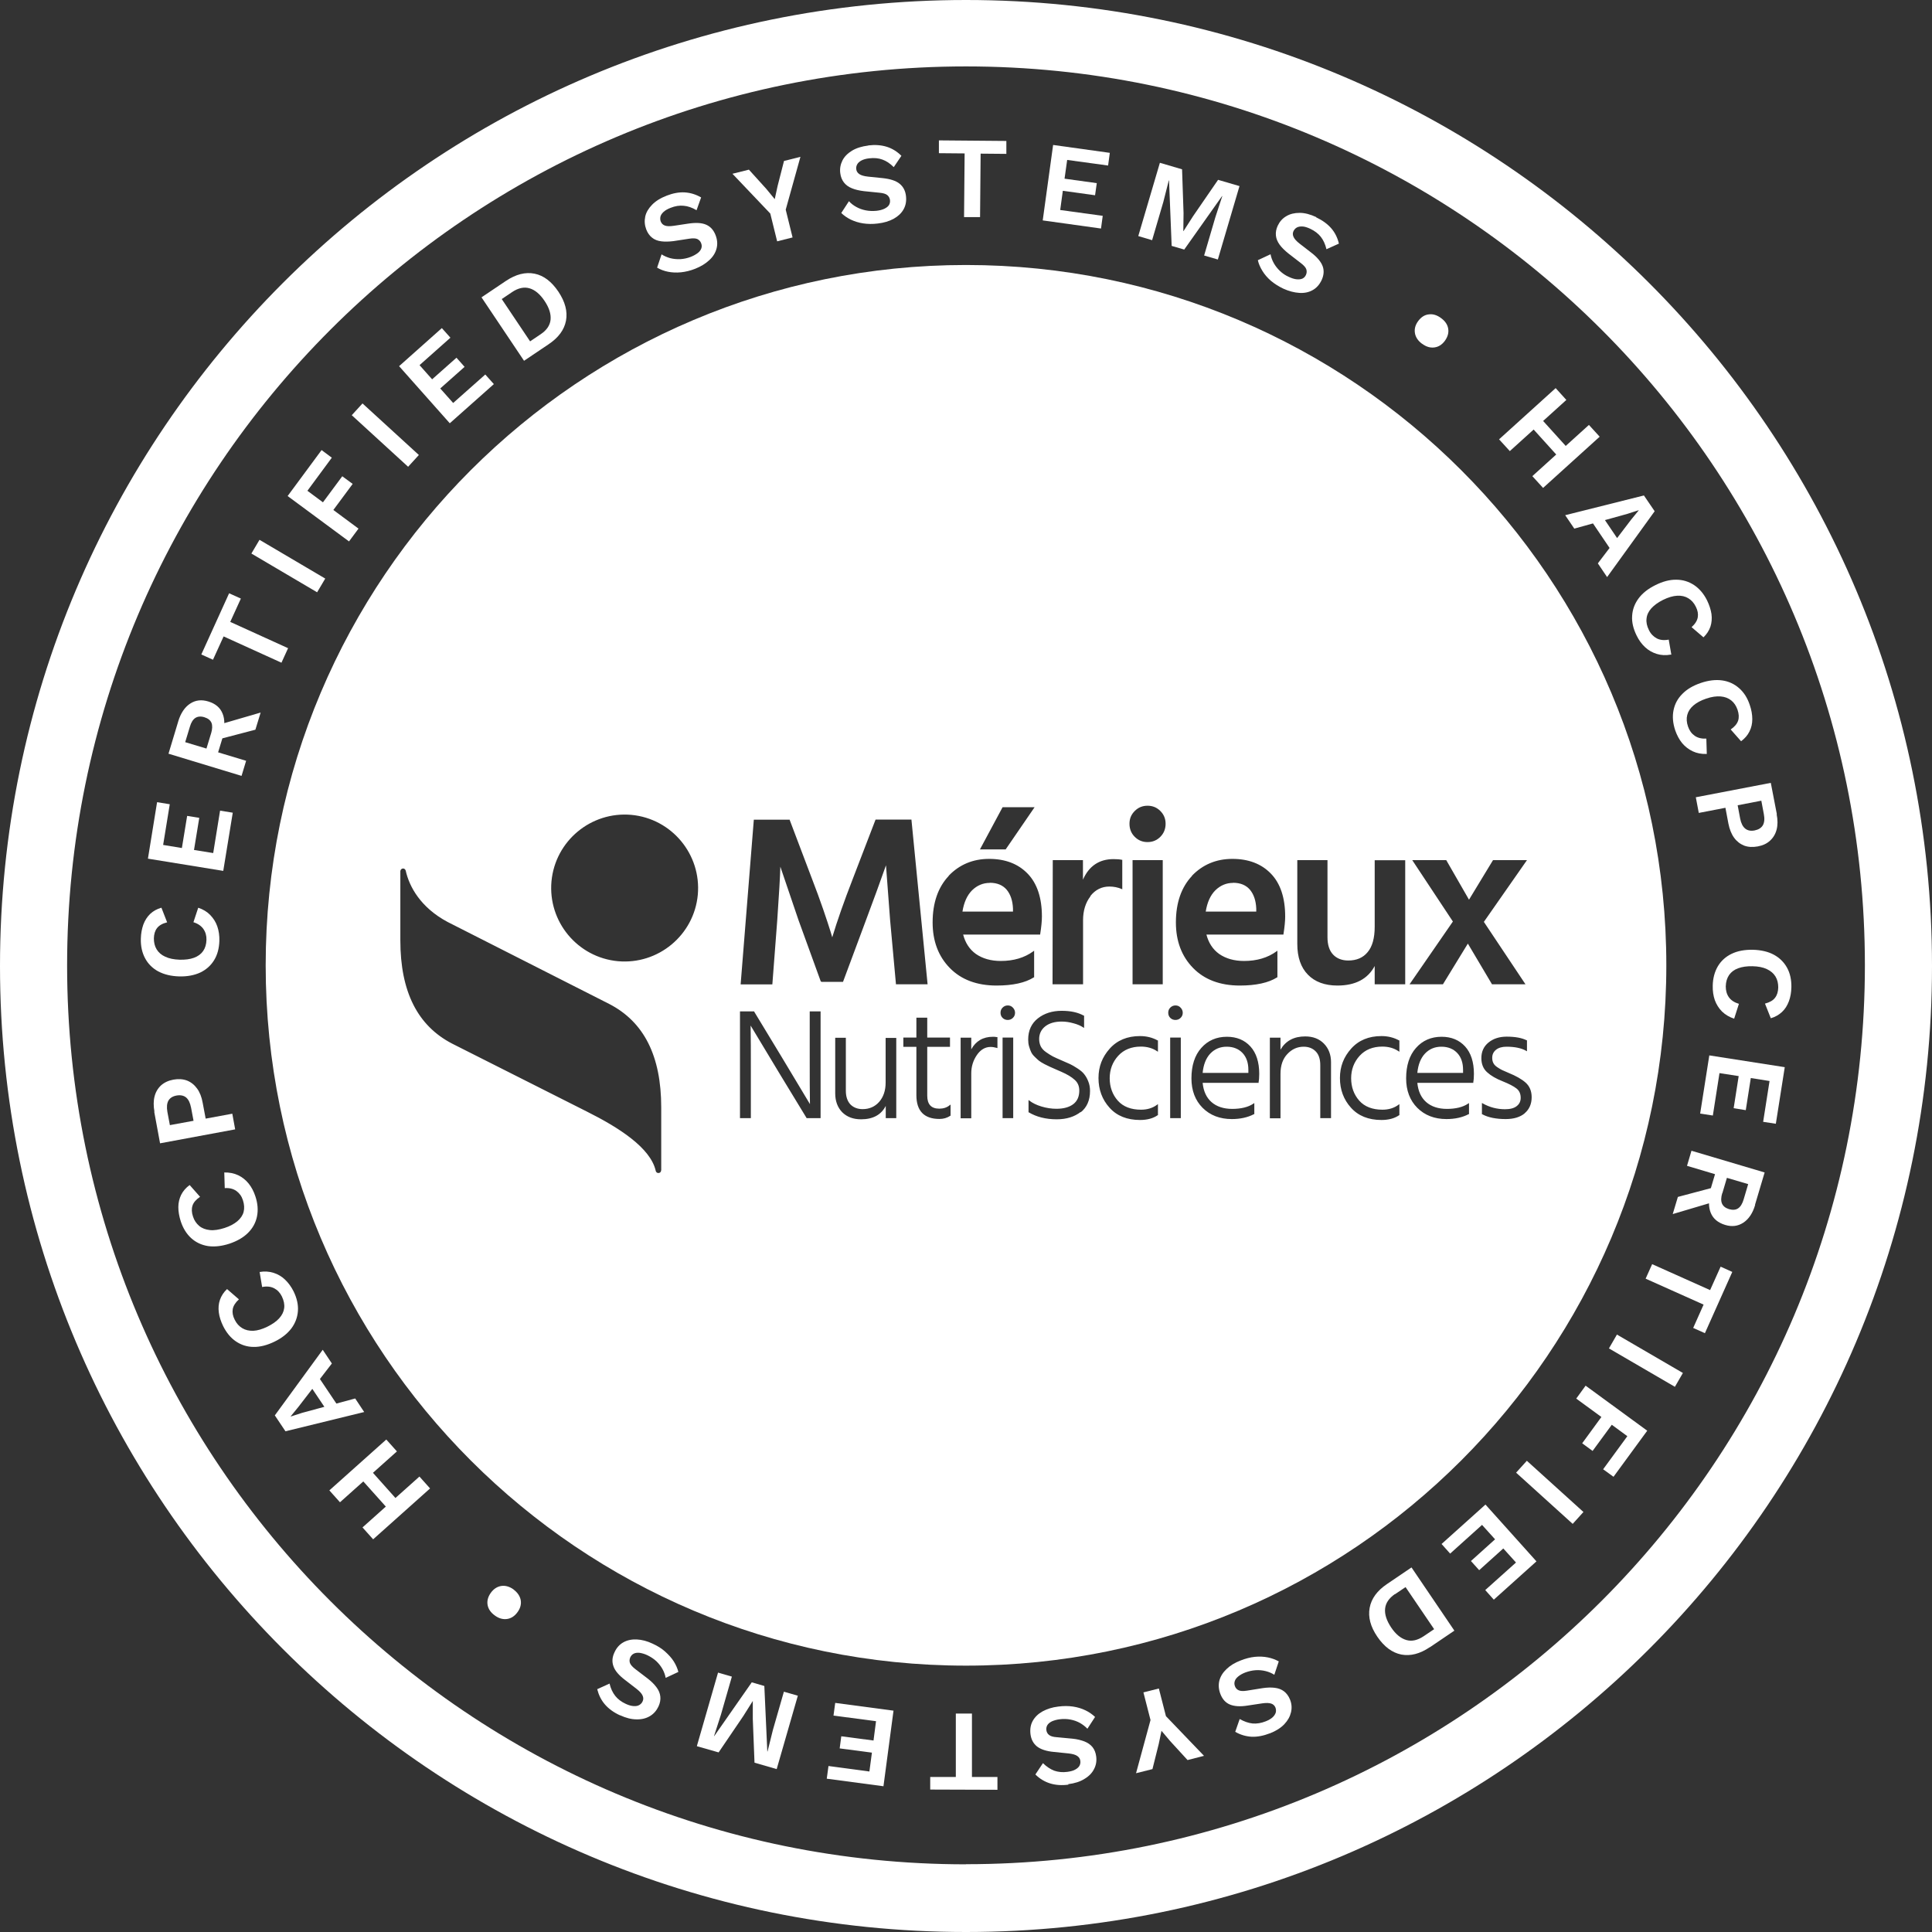 <svg viewBox="0 0 169 169" xmlns="http://www.w3.org/2000/svg" data-name="Layer 1" id="Layer_1">
  <rect x="0" y="0" width="169" height="169" fill="#333333" stroke="none"/>
  <defs>
    <style>
      .cls-1 {
        fill: #fff;
      }
    </style>
  </defs>
  <path d="M84.5,0C37.83,0,0,37.83,0,84.5s37.83,84.5,84.5,84.5,84.5-37.83,84.5-84.5S131.17,0,84.5,0ZM84.5,163.08c-43.43,0-78.63-35.21-78.63-78.63S41.07,5.81,84.5,5.81s78.63,35.21,78.63,78.63-35.21,78.63-78.63,78.63Z" class="cls-1"></path>
  <g>
    <path d="M126.08,91.56c-.57,0-1.05.2-1.43.6-.37.39-.6.96-.67,1.69h4v-.27c0-.61-.17-1.11-.51-1.47-.34-.36-.81-.55-1.38-.55Z" class="cls-1"></path>
    <path d="M86.58,77.23c-.59,0-1.11.22-1.55.65-.43.43-.71,1.05-.84,1.86h4.42v-.27c-.03-.68-.21-1.23-.55-1.64-.34-.4-.83-.61-1.48-.61Z" class="cls-1"></path>
    <path d="M107.3,91.56c-.57,0-1.05.2-1.43.6-.37.39-.6.96-.67,1.69h4v-.27c0-.61-.17-1.11-.51-1.47-.34-.36-.81-.55-1.38-.55Z" class="cls-1"></path>
    <path d="M107.86,77.23c-.59,0-1.11.22-1.55.65-.43.43-.71,1.05-.84,1.86h4.42v-.27c-.03-.68-.21-1.23-.55-1.64-.34-.4-.83-.61-1.48-.61Z" class="cls-1"></path>
    <path d="M84.5,23.18c-33.83,0-61.26,27.43-61.26,61.26s27.43,61.26,61.26,61.26,61.26-27.43,61.26-61.26-27.43-61.26-61.26-61.26ZM123.53,75.24h2.98l1.99,3.46,2.1-3.46h2.97l-3.77,5.4,3.64,5.46h-2.94v-.02s-2.1-3.54-2.1-3.54l-2.18,3.56h-2.92l3.79-5.49-3.56-5.38ZM104.26,76.61c.94-.98,2.13-1.48,3.54-1.48s2.54.43,3.37,1.29c.83.85,1.25,2.12,1.25,3.75,0,.4-.05.91-.15,1.54v.04h-6.74c.19.73.56,1.3,1.12,1.7.58.4,1.31.61,2.17.61,1.12,0,2.07-.28,2.84-.84l.08-.06v2.33h-.02c-.75.48-1.86.72-3.27.72-1.72,0-3.1-.52-4.09-1.54-1-1.02-1.5-2.36-1.5-3.98,0-1.72.48-3.09,1.41-4.07ZM87.7,70.61h2.8l-2.53,3.69h-2.25l1.98-3.69ZM82.98,76.61c.94-.98,2.13-1.48,3.54-1.48s2.54.43,3.37,1.29c.83.85,1.25,2.12,1.25,3.75,0,.4-.05.91-.15,1.54v.04h-6.74c.19.73.56,1.3,1.12,1.7.58.4,1.31.61,2.17.61,1.12,0,2.07-.28,2.84-.84l.08-.06v2.33h-.02c-.75.48-1.86.72-3.27.72-1.72,0-3.1-.52-4.09-1.54-1-1.02-1.5-2.36-1.5-3.98,0-1.72.48-3.09,1.41-4.07ZM57.83,102.38c0,.13-.1.23-.23.23,0,0,0,0-.01,0-.11,0-.21-.08-.23-.19-.45-2.01-3.21-3.78-6.03-5.19l-11.78-5.94c-3.01-1.56-4.53-4.52-4.53-9.04v-6.04c0-.13.11-.24.24-.24,0,0,0,0,0,0,.11,0,.2.08.23.19.31,1.4,1.3,3.22,3.65,4.48l14.17,7.19c3.01,1.56,4.53,4.52,4.53,9.04v5.49ZM61.04,78.27c-.33,3.53-3.46,6.13-6.99,5.81-3.53-.33-6.13-3.46-5.81-6.99.33-3.53,3.46-6.13,6.99-5.81,3.53.33,6.13,3.46,5.81,6.99ZM71.79,97.81h-1.24v-.02s-2.36-3.88-2.36-3.88l-2.53-4.2c.02.98.02,2.38.02,4.15v3.95h-.95v-9.34h1.24v.02s2.37,3.91,2.37,3.91l2.51,4.18c-.02-.94-.02-2.33-.02-4.14v-3.97h.95v9.34ZM71.8,85.86l-1.95-5.37-1.59-4.68c-.02.81-.11,2.38-.27,4.67l-.43,5.63h-2.77v-.05s1.15-14.36,1.15-14.36h3.14v.03s1.97,5.2,1.97,5.2c.34.87.66,1.76.96,2.62.3.87.51,1.52.64,1.94l.15.5c.43-1.43,1.03-3.14,1.78-5.07l2.01-5.23h3.14v.04s1.41,14.37,1.41,14.37h-2.77v-.04s-.51-5.59-.51-5.59l-.36-4.78c-.49,1.4-1.08,3.01-1.75,4.8l-2.01,5.4h-1.89v-.03ZM78.41,97.81h-.93v-1.07c-.4.78-1.12,1.17-2.16,1.17-.69,0-1.24-.21-1.65-.62-.4-.41-.61-.97-.61-1.64v-4.87h.93v4.64c0,.51.14.91.4,1.19.27.27.63.41,1.07.41.59,0,1.08-.22,1.45-.64.37-.43.56-.99.56-1.68v-3.91h.93v7.05ZM83.14,97.6h-.02c-.27.19-.59.28-.94.28-1.34,0-2.02-.7-2.02-2.08v-4.23h-1.14v-.81h1.14v-1.74h.95v1.74h1.99v.81h-1.99v4.27c0,.77.35,1.14,1.06,1.14.35,0,.66-.1.9-.3l.08-.06v.98ZM87.24,91.68l-.06-.02c-.18-.05-.36-.08-.53-.08-.47,0-.88.24-1.2.71-.33.48-.49,1.02-.49,1.6v3.93h-.93v-7.05h.93v1.02c.4-.73,1.04-1.1,1.9-1.1.07,0,.18,0,.35.03h.04v.96ZM88.63,97.81h-.93v-7.05h.93v7.05ZM88.6,89.04c-.12.12-.28.18-.45.18s-.33-.06-.45-.18c-.12-.12-.18-.27-.18-.45s.06-.33.18-.45c.12-.12.27-.19.45-.19s.33.06.45.19c.12.12.19.28.19.45s-.06.33-.19.45ZM94.54,97.26c-.55.43-1.25.65-2.1.65-.96,0-1.78-.21-2.45-.61h-.02v-1.08l.08.06c.27.21.62.38,1.05.51.43.13.87.2,1.31.2.63,0,1.13-.14,1.48-.41.35-.27.52-.67.52-1.18,0-.39-.13-.7-.4-.94-.27-.25-.67-.49-1.18-.71-.08-.04-.24-.11-.48-.21-.25-.11-.42-.18-.52-.23-.1-.05-.25-.12-.47-.23-.21-.11-.37-.21-.47-.29-.1-.08-.22-.19-.36-.33-.15-.14-.26-.28-.33-.43-.06-.14-.13-.3-.18-.49-.06-.19-.08-.4-.08-.61,0-.79.29-1.41.85-1.85.56-.44,1.26-.66,2.07-.66s1.43.14,1.94.42h.03v1.08l-.08-.05c-.21-.14-.5-.27-.85-.36-.35-.1-.7-.15-1.03-.15-.6,0-1.08.14-1.44.42-.35.28-.53.65-.53,1.11,0,.24.05.45.14.64.09.18.25.36.47.51.23.16.42.28.59.37.17.09.43.2.77.35.32.14.56.24.73.32.17.08.38.2.64.37.26.17.46.33.59.5.13.16.26.37.36.63.11.26.16.54.16.85,0,.82-.28,1.45-.83,1.88ZM95.39,78.4c-.43.55-.65,1.26-.65,2.09v5.61h-2.67v-.05l.02-10.81h2.64v1.71c.52-1.19,1.42-1.8,2.67-1.8.3,0,.55.02.73.06h.04v2.58l-.07-.03c-.32-.14-.68-.21-1.06-.21-.67,0-1.23.28-1.66.83ZM101.29,92l-.08-.05c-.4-.27-.88-.4-1.41-.4-.83,0-1.5.27-1.99.81-.49.54-.74,1.2-.74,1.96s.24,1.43.71,1.96c.47.53,1.16.79,2.03.79.54,0,1.01-.14,1.4-.43l.08-.06v.97h-.02c-.4.28-.92.42-1.55.42-1.13,0-2.03-.36-2.67-1.08-.64-.71-.96-1.58-.96-2.59s.33-1.84.98-2.57c.65-.73,1.54-1.1,2.65-1.1.57,0,1.09.13,1.54.38h.03v.98ZM101.71,86.1h-2.64v-10.86h2.64v10.86ZM101.5,73.2c-.31.31-.68.46-1.12.46s-.81-.15-1.12-.46c-.31-.31-.46-.69-.46-1.14s.15-.81.46-1.12c.31-.31.68-.46,1.12-.46s.81.15,1.12.46c.31.31.46.68.46,1.12s-.15.83-.46,1.14ZM103.29,97.81h-.93v-7.05h.93v7.05ZM103.27,89.04c-.12.12-.28.18-.45.18s-.33-.06-.45-.18c-.12-.12-.18-.27-.18-.45s.06-.33.18-.45c.12-.12.27-.19.45-.19s.33.06.45.19c.12.12.19.28.19.45s-.06.33-.19.45ZM110.1,94.68v.04h-4.9c.07.73.33,1.29.77,1.68.45.4,1.07.6,1.82.6s1.4-.15,1.85-.46l.08-.05v.97h-.03c-.55.29-1.21.43-1.94.43-1.04,0-1.9-.33-2.55-.98-.65-.65-.98-1.52-.98-2.58,0-1.12.29-2.02.86-2.66.57-.65,1.33-.98,2.24-.98.86,0,1.55.29,2.06.85.51.56.77,1.37.77,2.39,0,.31-.02.56-.06.75ZM116.42,97.81h-.93v-4.64c0-.52-.13-.93-.4-1.2-.26-.27-.62-.41-1.05-.41-.55,0-1.03.21-1.43.64-.4.42-.6,1-.6,1.73v3.89h-.93v-7.05h.93v1.05c.45-.77,1.17-1.16,2.16-1.16.68,0,1.23.21,1.64.63.41.42.62.97.62,1.62v4.9ZM122.41,92l-.08-.05c-.4-.27-.88-.4-1.41-.4-.83,0-1.5.27-1.99.81-.49.54-.74,1.2-.74,1.96s.24,1.43.71,1.96c.47.53,1.16.79,2.03.79.54,0,1.01-.14,1.4-.43l.08-.06v.97h-.02c-.4.28-.92.42-1.55.42-1.13,0-2.03-.36-2.67-1.08-.64-.71-.96-1.58-.96-2.59s.33-1.84.98-2.57c.65-.73,1.54-1.1,2.65-1.1.57,0,1.09.13,1.54.38h.03v.98ZM122.92,86.1h-2.67v-1.6c-.6,1.13-1.69,1.71-3.26,1.71-1.1,0-1.97-.32-2.58-.95-.62-.63-.93-1.53-.93-2.69v-7.33h2.64v6.74c0,.66.16,1.17.49,1.52.32.34.77.52,1.33.52.72,0,1.29-.24,1.69-.73.41-.48.62-1.23.62-2.22v-5.82h2.67v10.86ZM128.88,94.68v.04h-4.9c.07.73.33,1.29.77,1.68.45.4,1.07.6,1.82.6s1.4-.15,1.85-.46l.08-.05v.97h-.03c-.55.29-1.21.43-1.94.43-1.04,0-1.9-.33-2.55-.98-.65-.65-.98-1.52-.98-2.58,0-1.12.29-2.02.86-2.66.57-.65,1.33-.98,2.24-.98.86,0,1.55.29,2.06.85.51.56.77,1.37.77,2.39,0,.31-.02.56-.06.75ZM133.38,97.38c-.4.34-.97.51-1.67.51-.84,0-1.54-.14-2.05-.42h-.03v-.99l.07.04c.6.34,1.26.51,1.95.51.45,0,.8-.09,1.03-.28.23-.18.34-.42.34-.72,0-.35-.12-.62-.36-.81-.25-.2-.66-.41-1.23-.64-.56-.22-1.01-.48-1.34-.78-.34-.3-.51-.72-.51-1.24,0-.57.21-1.03.63-1.37.42-.34.95-.51,1.58-.51.75,0,1.34.11,1.75.32h.03v.96l-.07-.04c-.42-.24-1-.36-1.72-.36-.39,0-.7.09-.92.27-.22.18-.33.41-.33.7,0,.17.03.33.1.46.06.13.18.25.34.36.17.11.31.2.42.25.12.05.31.14.57.25.64.26,1.14.54,1.49.85.35.31.53.74.53,1.28,0,.59-.21,1.06-.61,1.4Z" class="cls-1"></path>
  </g>
  <g>
    <path d="M28.81,130.37l4.98-4.45.93,1.04-4.98,4.45-.93-1.04ZM31.3,129.04l.84-.75,2.91,3.26-.84.75-2.92-3.26ZM31.71,133.61l4.98-4.45.93,1.04-4.98,4.45-.93-1.04Z" class="cls-1"></path>
    <path d="M31.88,123.51l-6.91,1.69-.93-1.39,4.19-5.74.8,1.2-2.93,3.8-.67.82v.02s.99-.32.99-.32l4.65-1.26.79,1.19ZM29.73,123.23l-.86.57-2.04-3.04.86-.57,2.04,3.04Z" class="cls-1"></path>
    <path d="M22.69,111.27c.44-.08.86-.05,1.24.07.38.12.72.32,1.01.6.29.28.54.62.74,1.02.29.59.42,1.17.38,1.72-.04.55-.23,1.06-.57,1.52-.35.46-.84.85-1.48,1.16s-1.25.47-1.82.46c-.57,0-1.09-.17-1.55-.48-.46-.31-.83-.76-1.12-1.34-.2-.41-.33-.81-.38-1.2-.05-.39-.02-.76.1-1.1s.32-.66.62-.94l1.04.9c-.31.28-.49.57-.54.85-.05.29,0,.6.17.93.16.33.38.57.66.74.28.17.6.24.97.23.37-.02.78-.14,1.23-.36.44-.22.79-.46,1.04-.74.25-.28.39-.57.43-.89s-.03-.65-.2-1.01c-.16-.33-.39-.57-.68-.72s-.64-.19-1.05-.11l-.22-1.32Z" class="cls-1"></path>
    <path d="M19.61,102.56c.45-.01.86.07,1.22.24.36.17.67.42.92.73.25.31.45.69.59,1.12.21.63.25,1.21.14,1.76-.11.54-.37,1.02-.78,1.43-.41.41-.95.72-1.63.95-.68.22-1.3.29-1.87.21-.57-.09-1.06-.32-1.47-.69-.41-.37-.72-.87-.92-1.48-.14-.44-.21-.85-.21-1.24,0-.39.09-.75.25-1.08.17-.33.41-.61.74-.85l.91,1.03c-.35.24-.57.49-.66.77-.09.28-.08.59.04.95.11.35.3.62.55.83s.56.32.93.36.79-.03,1.27-.18c.47-.15.84-.35,1.13-.59.28-.24.47-.51.55-.82.08-.31.06-.65-.06-1.02-.11-.35-.3-.61-.57-.81-.27-.19-.61-.28-1.02-.25l-.04-1.34Z" class="cls-1"></path>
    <path d="M13.51,97.25c-.09-.5-.09-.95.01-1.34.1-.39.29-.71.57-.97.28-.25.64-.42,1.08-.5.44-.08.84-.05,1.19.08.35.14.64.37.88.7.24.33.4.74.49,1.25l.26,1.38,2.33-.43.25,1.37-6.57,1.22-.51-2.76ZM16.71,96.88c-.08-.41-.22-.7-.43-.88-.21-.17-.49-.23-.83-.17-.34.06-.58.21-.72.45-.13.24-.16.56-.09.97l.22,1.17,2.07-.38-.22-1.17Z" class="cls-1"></path>
    <path d="M17.33,79.4c.43.14.78.35,1.06.64s.49.62.62,1,.19.8.18,1.25c-.02.66-.17,1.23-.46,1.7-.29.47-.69.83-1.21,1.08-.52.24-1.14.36-1.85.34-.71-.02-1.32-.17-1.83-.44-.5-.27-.89-.66-1.15-1.15-.26-.49-.39-1.06-.37-1.71.01-.46.09-.87.22-1.24.14-.37.34-.68.6-.93.27-.25.59-.43.98-.54l.5,1.28c-.41.1-.7.27-.88.5s-.27.53-.28.9c0,.36.07.68.24.96.17.28.42.5.76.65.34.16.75.24,1.25.26.49.01.91-.04,1.26-.17.35-.13.61-.32.8-.59.18-.26.28-.59.29-.98.01-.36-.08-.68-.27-.95-.19-.27-.48-.47-.87-.59l.42-1.27Z" class="cls-1"></path>
    <path d="M19.53,76.18l-6.59-1.07.8-4.94,1.11.18-.58,3.56,1.64.27.46-2.81,1.06.17-.46,2.81,1.68.27.6-3.71,1.11.18-.83,5.08Z" class="cls-1"></path>
    <path d="M15.59,63.1c.22-.72.57-1.24,1.04-1.55.47-.31,1-.37,1.59-.19.63.19,1.04.54,1.25,1.06.21.51.2,1.13-.01,1.85l.04.16-.42,1.38,2.45.74-.4,1.32-6.39-1.94.85-2.82ZM18.47,64.14c.11-.37.12-.68.03-.91-.1-.23-.3-.39-.62-.49-.32-.1-.58-.07-.79.06-.21.14-.37.39-.48.77l-.41,1.35,1.86.56.41-1.35ZM18.99,63.44l3.81-1.11-.46,1.5-3.32.87-.04-1.26Z" class="cls-1"></path>
    <path d="M20.05,51.9l1.02.46-.93,2.04,5.06,2.3-.58,1.27-5.06-2.3-.93,2.04-1.02-.46,2.43-5.35Z" class="cls-1"></path>
    <path d="M22.7,47.22l5.75,3.39-.71,1.2-5.75-3.39.71-1.2Z" class="cls-1"></path>
    <path d="M29.03,40.03l-2.14,2.9,1.36,1.01,1.69-2.28.91.67-1.69,2.28,2.2,1.63-.83,1.12-5.37-3.97,2.97-4.02.9.67Z" class="cls-1"></path>
    <path d="M31.71,35.29l4.93,4.51-.94,1.03-4.93-4.51.94-1.03Z" class="cls-1"></path>
    <path d="M39.34,37.02l-4.43-4.99,3.74-3.33.75.84-2.7,2.4,1.1,1.24,2.13-1.89.71.8-2.13,1.89,1.13,1.27,2.81-2.49.75.84-3.85,3.42Z" class="cls-1"></path>
    <path d="M44.26,24.57c.87-.58,1.7-.79,2.5-.63.8.16,1.49.69,2.09,1.58.59.89.81,1.73.66,2.53-.15.8-.66,1.49-1.53,2.07l-2.14,1.44-3.72-5.55,2.14-1.44ZM47.29,29.24c.53-.35.82-.78.87-1.27.05-.5-.12-1.04-.52-1.64-.4-.6-.84-.97-1.32-1.11-.48-.14-.98-.03-1.51.32l-.92.62,2.48,3.7.92-.62Z" class="cls-1"></path>
    <path d="M58.3,17.12c.57-.22,1.1-.32,1.6-.29.5.03.98.18,1.43.44l-.4,1.12c-.38-.23-.76-.36-1.12-.39-.36-.04-.75.02-1.15.18-.26.1-.47.22-.62.36-.15.14-.24.28-.27.42-.03.14-.02.29.03.42.07.17.19.29.36.35.18.07.44.07.79.02l1.26-.19c.67-.1,1.19-.07,1.57.1s.64.47.81.9c.16.41.19.8.09,1.18-.1.38-.31.72-.64,1.02-.32.3-.73.55-1.23.75-.43.17-.85.27-1.25.31-.4.04-.78.02-1.13-.05-.35-.07-.67-.19-.95-.36l.39-1.16c.22.14.47.25.75.33.27.07.57.1.88.09.31-.02.61-.08.92-.2.26-.1.46-.22.62-.34s.26-.27.31-.41c.05-.15.04-.3-.02-.45-.06-.16-.17-.28-.33-.36-.16-.07-.39-.08-.71-.03l-1.37.21c-.4.05-.76.06-1.07.02-.32-.04-.59-.14-.81-.32-.22-.17-.39-.41-.51-.72-.14-.37-.17-.74-.09-1.12s.29-.72.6-1.04c.31-.32.74-.59,1.27-.79Z" class="cls-1"></path>
    <path d="M70.02,13.71l-1.29,4.63.6,2.43-1.35.34-.6-2.43-3.31-3.48,1.44-.36,1.52,1.68.74.9.25-1.15.56-2.19,1.43-.36Z" class="cls-1"></path>
    <path d="M75.95,12.72c.6-.07,1.14-.03,1.62.12.48.15.91.42,1.28.79l-.67.99c-.32-.32-.65-.54-.99-.66-.34-.13-.73-.16-1.16-.11-.28.03-.51.1-.68.19-.18.1-.3.21-.37.34-.07.13-.1.27-.08.42.02.18.11.32.27.43s.41.18.76.22l1.27.13c.67.07,1.17.23,1.49.49.32.26.51.62.56,1.08.05.44-.02.82-.21,1.16-.19.34-.48.61-.87.83-.39.21-.85.35-1.38.41-.46.06-.89.05-1.29-.01s-.76-.18-1.08-.33c-.32-.16-.6-.35-.83-.58l.67-1.03c.18.2.39.36.64.5s.52.24.83.3c.3.06.61.07.94.04.27-.03.5-.09.69-.18.18-.09.32-.19.4-.32.08-.13.11-.28.09-.44-.02-.17-.1-.32-.23-.43-.13-.11-.36-.18-.68-.21l-1.38-.14c-.4-.05-.75-.13-1.04-.25-.3-.12-.53-.29-.7-.51-.17-.22-.28-.49-.32-.82-.05-.39.02-.76.19-1.1s.46-.63.84-.86.86-.38,1.43-.45Z" class="cls-1"></path>
    <path d="M88.03,12.34v1.12s-2.25-.02-2.25-.02l-.05,5.55h-1.4s.05-5.57.05-5.57l-2.25-.02v-1.12s5.89.05,5.89.05Z" class="cls-1"></path>
    <path d="M91.21,19.29l.91-6.61,4.96.69-.15,1.11-3.58-.49-.23,1.64,2.82.39-.15,1.06-2.82-.39-.23,1.68,3.72.51-.15,1.11-5.1-.71Z" class="cls-1"></path>
    <path d="M108.42,16.29l-1.89,6.41-1.2-.35.98-3.34.61-1.86h-.02s-3.31,4.68-3.31,4.68l-1.1-.32-.23-5.73h-.02s-.48,1.89-.48,1.89l-.98,3.34-1.21-.36,1.89-6.41,1.94.57.13,3.83-.02,1.57h.02s.84-1.31.84-1.31l2.18-3.17,1.88.55Z" class="cls-1"></path>
    <path d="M115.13,19.01c.55.26.99.58,1.32.96s.55.83.67,1.34l-1.09.49c-.1-.43-.27-.8-.49-1.08-.23-.29-.53-.52-.93-.71-.26-.12-.48-.19-.68-.2-.2-.01-.36.02-.49.09-.13.07-.22.18-.29.31-.08.17-.08.33,0,.51s.25.37.53.59l1.01.78c.54.41.87.82,1.01,1.2.14.39.1.79-.09,1.21-.19.4-.45.69-.79.88-.34.19-.73.27-1.17.24s-.91-.15-1.39-.37c-.42-.2-.78-.43-1.09-.69-.3-.26-.55-.55-.74-.86-.19-.31-.33-.62-.4-.94l1.11-.52c.05.26.14.52.28.77.14.25.32.48.54.69.22.21.48.39.78.52.25.12.48.19.68.21.2.02.37,0,.51-.06.14-.07.24-.17.31-.33.07-.16.08-.32.03-.48-.05-.16-.21-.34-.47-.54l-1.1-.85c-.31-.25-.57-.5-.76-.76s-.3-.52-.33-.8c-.03-.28.02-.57.16-.87.17-.36.42-.64.75-.83.33-.2.72-.29,1.17-.29.45,0,.93.13,1.45.37Z" class="cls-1"></path>
    <path d="M124.39,30.07c-.35-.26-.56-.57-.62-.93s.03-.71.28-1.05c.26-.35.56-.55.93-.59.36-.05.72.06,1.07.32.36.26.57.57.63.93s-.04.71-.29,1.06c-.25.34-.55.53-.91.58s-.72-.05-1.08-.32Z" class="cls-1"></path>
    <path d="M137.02,34.98l-4.95,4.48-.94-1.03,4.95-4.48.94,1.04ZM137.45,39.55l-.83.75-2.93-3.24.83-.75,2.93,3.24ZM139.93,38.2l-4.95,4.48-.94-1.03,4.95-4.48.94,1.03Z" class="cls-1"></path>
    <path d="M136.9,45.07l6.9-1.73.94,1.38-4.16,5.76-.81-1.2,2.9-3.81.67-.82v-.02s-.99.32-.99.32l-4.64,1.29-.8-1.18ZM139.05,45.35l.85-.58,2.05,3.03-.85.58-2.05-3.03Z" class="cls-1"></path>
    <path d="M146.16,57.26c-.44.08-.86.06-1.24-.06s-.72-.31-1.02-.59-.54-.61-.74-1.02c-.29-.59-.43-1.17-.39-1.72.03-.55.22-1.06.56-1.52.34-.46.83-.85,1.48-1.17.64-.32,1.25-.48,1.82-.47.57,0,1.09.16,1.56.47.46.31.84.75,1.13,1.33.2.41.33.81.39,1.2.05.39.02.76-.09,1.1-.12.35-.32.66-.61.94l-1.04-.89c.31-.28.49-.57.54-.86.05-.29,0-.6-.17-.93-.16-.33-.38-.57-.66-.74-.28-.17-.6-.24-.97-.22-.37.02-.78.14-1.23.36-.44.22-.78.47-1.03.74-.25.28-.39.58-.42.9-.04.32.03.65.21,1.01.16.33.39.56.68.72.29.15.64.19,1.05.11l.23,1.32Z" class="cls-1"></path>
    <path d="M149.29,65.95c-.45.02-.86-.06-1.22-.23s-.67-.41-.93-.72c-.25-.31-.45-.68-.6-1.11-.21-.63-.26-1.21-.15-1.76.11-.55.36-1.02.77-1.43.4-.41.94-.73,1.62-.96.68-.23,1.3-.3,1.87-.22.57.08,1.06.31,1.48.68.42.37.73.86.93,1.47.15.43.22.85.22,1.24,0,.39-.08.75-.25,1.08-.16.33-.41.61-.73.85l-.91-1.03c.35-.24.56-.5.65-.77.09-.28.07-.59-.05-.95-.12-.35-.3-.62-.55-.82-.25-.2-.56-.32-.93-.35-.37-.03-.79.03-1.26.19-.47.16-.84.36-1.12.6-.28.24-.46.52-.54.83-.08.31-.06.65.07,1.02.12.35.31.61.58.8.27.19.61.27,1.02.25l.04,1.34Z" class="cls-1"></path>
    <path d="M155.41,71.22c.1.5.1.95,0,1.34-.1.39-.29.71-.57.97-.28.26-.64.43-1.08.51-.44.08-.84.06-1.19-.07-.35-.14-.65-.37-.88-.69-.24-.33-.4-.74-.5-1.24l-.26-1.38-2.33.45-.26-1.37,6.56-1.26.53,2.75ZM152.22,71.61c.08.41.23.7.44.87s.49.23.83.16c.34-.07.58-.22.72-.46.13-.24.16-.56.08-.97l-.22-1.17-2.07.4.22,1.17Z" class="cls-1"></path>
    <path d="M151.7,89.11c-.43-.14-.78-.35-1.07-.63-.28-.28-.49-.62-.63-1-.13-.38-.19-.8-.18-1.25.01-.66.17-1.23.45-1.71.29-.48.69-.84,1.21-1.09.52-.25,1.13-.36,1.85-.35.71.02,1.33.16,1.83.43s.89.65,1.16,1.14c.27.49.39,1.06.38,1.7-.01.46-.08.87-.22,1.24s-.33.68-.6.93c-.27.25-.59.44-.98.55l-.51-1.28c.41-.11.7-.27.88-.51.18-.23.27-.53.28-.9,0-.36-.07-.68-.24-.96s-.42-.49-.76-.65c-.34-.16-.76-.24-1.25-.25-.49-.01-.91.05-1.26.18-.35.13-.61.33-.79.59-.18.27-.28.59-.29.99,0,.36.08.68.27.95.19.27.48.46.88.58l-.41,1.28Z" class="cls-1"></path>
    <path d="M149.52,92.32l6.6,1.03-.78,4.95-1.11-.17.56-3.57-1.64-.26-.44,2.81-1.06-.17.44-2.81-1.68-.26-.58,3.71-1.11-.17.8-5.09Z" class="cls-1"></path>
    <path d="M150.13,105.07l-3.81,1.13.45-1.5,3.31-.88.05,1.26ZM153.53,105.4c-.21.72-.56,1.24-1.03,1.55-.47.31-1,.38-1.59.2-.63-.19-1.05-.54-1.26-1.05-.21-.51-.21-1.13,0-1.85l-.04-.16.41-1.38-2.45-.73.39-1.32,6.4,1.9-.84,2.82ZM150.65,104.37c-.11.37-.12.68-.02.91.1.23.3.39.62.49.32.09.58.07.79-.07.21-.14.37-.4.48-.77l.4-1.35-1.86-.55-.4,1.35Z" class="cls-1"></path>
    <path d="M149.14,116.62l-1.03-.46.91-2.04-5.07-2.27.57-1.27,5.07,2.27.92-2.05,1.02.46-2.4,5.37Z" class="cls-1"></path>
    <path d="M146.51,121.31l-5.77-3.36.7-1.21,5.77,3.36-.7,1.21Z" class="cls-1"></path>
    <path d="M140.22,128.54l2.13-2.91-1.36-1-1.68,2.29-.91-.67,1.68-2.3-2.2-1.61.82-1.13,5.39,3.94-2.95,4.03-.91-.66Z" class="cls-1"></path>
    <path d="M137.57,133.3l-4.95-4.48.94-1.04,4.95,4.48-.94,1.04Z" class="cls-1"></path>
    <path d="M129.94,131.61l4.46,4.97-3.73,3.35-.75-.84,2.69-2.41-1.11-1.23-2.11,1.9-.72-.8,2.11-1.9-1.14-1.26-2.79,2.51-.75-.84,3.83-3.44Z" class="cls-1"></path>
    <path d="M125.08,144.08c-.87.59-1.7.8-2.5.65-.8-.16-1.5-.68-2.1-1.56-.6-.88-.82-1.72-.67-2.53s.66-1.5,1.52-2.08l2.14-1.45,3.75,5.53-2.14,1.45ZM122.02,139.44c-.52.36-.81.78-.86,1.28-.05.49.13,1.04.53,1.64s.85.96,1.33,1.1c.48.14.98.02,1.51-.33l.92-.62-2.5-3.68-.92.62Z" class="cls-1"></path>
    <path d="M111.08,151.62c-.56.22-1.1.32-1.6.3-.5-.03-.98-.17-1.43-.43l.39-1.12c.39.22.76.35,1.13.39.36.03.75-.03,1.15-.19.26-.1.47-.23.61-.36s.23-.28.27-.42c.03-.14.02-.28-.03-.42-.07-.17-.19-.29-.37-.35s-.44-.07-.79-.02l-1.26.19c-.67.11-1.19.07-1.57-.09s-.65-.47-.82-.9c-.16-.41-.19-.8-.1-1.18.1-.38.31-.72.63-1.02.32-.31.73-.56,1.23-.75.43-.17.85-.28,1.25-.32.4-.04.78-.02,1.13.05.35.07.67.19.96.35l-.39,1.17c-.22-.14-.47-.25-.75-.32-.28-.07-.57-.1-.88-.08-.31.02-.61.09-.91.2-.26.1-.46.22-.62.35-.16.13-.26.27-.3.41-.05.15-.04.3.02.45.06.16.17.28.33.35.16.07.39.08.71.03l1.37-.22c.4-.06.76-.07,1.07-.03.32.04.59.14.81.31.22.17.4.41.52.71.15.37.18.74.09,1.12s-.28.72-.59,1.05c-.31.32-.73.59-1.27.8Z" class="cls-1"></path>
    <path d="M99.38,155.09l1.26-4.63-.62-2.42,1.35-.34.62,2.42,3.33,3.47-1.44.37-1.53-1.67-.75-.89-.24,1.15-.55,2.2-1.43.36Z" class="cls-1"></path>
    <path d="M93.47,156.11c-.6.08-1.14.04-1.62-.11-.48-.15-.91-.41-1.28-.78l.66-.99c.32.31.65.53.99.66.35.12.73.16,1.16.1.28-.04.51-.1.68-.2.18-.1.3-.21.37-.34.07-.13.09-.27.07-.42-.02-.18-.11-.32-.27-.43-.16-.11-.41-.18-.76-.22l-1.27-.13c-.67-.06-1.17-.23-1.49-.48-.32-.26-.51-.61-.57-1.08-.05-.44.01-.82.2-1.16s.48-.62.86-.83c.39-.21.85-.36,1.37-.42.46-.06.89-.06,1.29,0,.4.06.76.17,1.09.33.33.16.6.35.84.58l-.67,1.03c-.18-.19-.4-.36-.64-.5-.25-.14-.52-.24-.83-.3-.3-.06-.62-.07-.94-.03-.27.03-.5.1-.69.18-.18.09-.32.2-.4.33-.08.13-.11.28-.09.44.02.17.1.32.23.42.13.11.36.18.68.2l1.38.13c.4.04.75.13,1.04.24.3.12.53.28.71.5.17.22.28.49.32.82.05.39-.01.76-.19,1.1-.17.34-.45.63-.84.86-.38.24-.86.39-1.43.46Z" class="cls-1"></path>
    <path d="M81.37,156.56v-1.12s2.24,0,2.24,0v-5.55s1.41,0,1.41,0v5.55s2.23,0,2.23,0v1.12s-5.88-.02-5.88-.02Z" class="cls-1"></path>
    <path d="M78.16,149.63l-.88,6.62-4.96-.66.15-1.11,3.58.48.22-1.65-2.82-.37.14-1.06,2.82.37.22-1.69-3.72-.49.15-1.11,5.11.68Z" class="cls-1"></path>
    <path d="M60.96,152.73l1.85-6.42,1.21.35-.96,3.34-.6,1.86h.02s3.28-4.7,3.28-4.7l1.1.32.26,5.73h.02s.47-1.89.47-1.89l.96-3.34,1.22.35-1.85,6.42-1.94-.56-.15-3.83v-1.57s0,0,0,0l-.83,1.32-2.16,3.18-1.89-.54Z" class="cls-1"></path>
    <path d="M54.24,150.05c-.55-.25-.99-.57-1.32-.95-.33-.38-.55-.83-.68-1.34l1.08-.49c.1.43.27.79.5,1.08s.54.52.93.7c.26.12.49.18.69.19.2.01.36-.02.49-.1s.22-.18.28-.31c.08-.17.08-.33,0-.51s-.25-.37-.53-.59l-1.01-.78c-.54-.41-.88-.81-1.01-1.2-.14-.39-.11-.79.09-1.21.18-.4.44-.69.78-.88.34-.19.73-.27,1.17-.25.44.02.91.14,1.39.37.42.19.79.42,1.09.69s.56.55.75.85c.19.3.33.62.41.93l-1.11.52c-.05-.26-.14-.52-.28-.77-.14-.25-.32-.48-.54-.69-.23-.21-.49-.38-.78-.52-.25-.12-.48-.18-.68-.21-.2-.02-.37,0-.51.07-.14.07-.24.18-.31.33-.07.16-.08.32-.03.48.06.16.21.34.47.54l1.1.84c.32.25.57.5.76.76.19.25.3.52.33.8.03.28-.02.57-.16.87-.17.36-.41.64-.74.84-.33.2-.72.3-1.17.29-.45,0-.93-.12-1.45-.36Z" class="cls-1"></path>
    <path d="M44.92,139.04c.35.26.56.57.63.93.06.36-.03.71-.28,1.05-.25.35-.56.55-.92.6-.36.05-.72-.05-1.07-.31-.36-.26-.57-.57-.63-.93-.06-.36.04-.71.29-1.06.25-.34.55-.53.91-.59.36-.05.72.05,1.08.31Z" class="cls-1"></path>
  </g>
</svg>